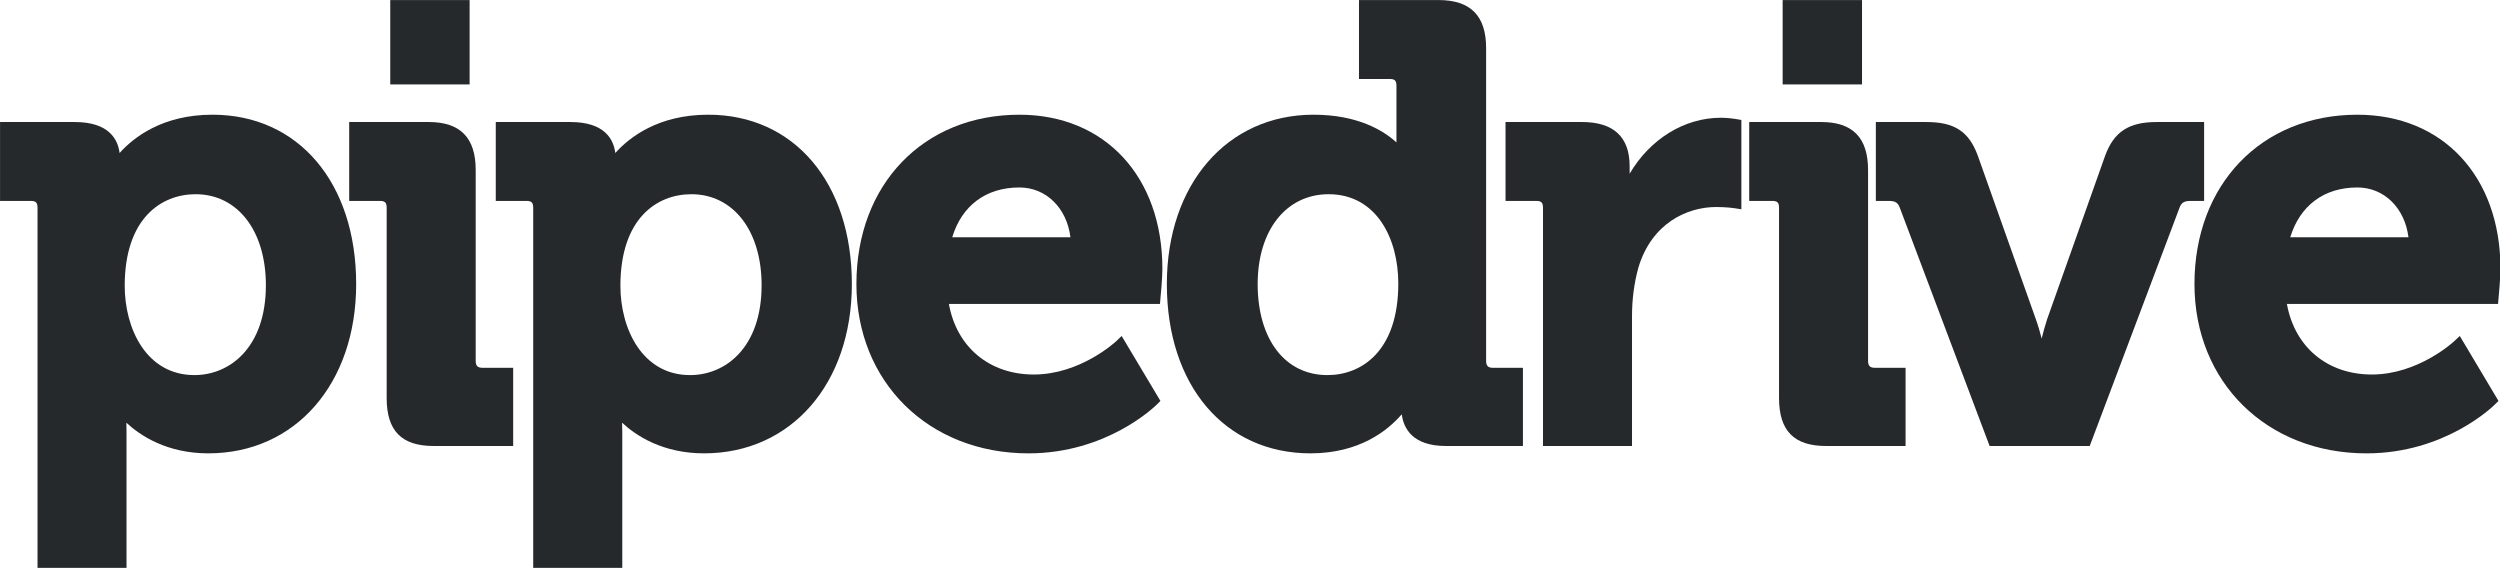 <?xml version="1.0" encoding="UTF-8" standalone="no"?>
<svg
   width="820"
   height="186.269"
   viewBox="0 0 820 186.269"
   version="1.1"
   id="svg12"
   xmlns:xlink="http://www.w3.org/1999/xlink"
   xmlns="http://www.w3.org/2000/svg"
   xmlns:svg="http://www.w3.org/2000/svg"
   xmlns:rdf="http://www.w3.org/1999/02/22-rdf-syntax-ns#"
   xmlns:cc="http://creativecommons.org/ns#"
   xmlns:dc="http://purl.org/dc/elements/1.1/">
  <!-- Generator: Sketch 52.4 (67378) - http://www.bohemiancoding.com/sketch -->
  <title
     id="title1">&#10;  Pipedrive_full_logo_dark@1,5x&#10; </title>
  <desc
     id="desc1">&#10;  Created with Sketch.&#10; </desc>
  <defs
     id="defs1">
    <polygon
       id="path-1"
       points="0,0 820,0 820,304 0,304 " />
    <path
       d="m 127.046,96.396 c 0,1.319 0.509,1.85 1.825,1.85 h 8.185 v 20.885 h -21.273 c -8.536,0 -12.518,-4.064 -12.518,-12.811 V 55.512 c 0,-1.39 -0.447,-1.841 -1.825,-1.841 H 93.255 V 32.599 h 21.247 c 8.43,0 12.545,4.196 12.545,12.811 z"
       id="path-3" />
    <path
       d="m 184.306,100.195 c 9.518,0 19.106,-7.41 19.106,-24.001 0,-14.546 -7.544,-24.311 -18.773,-24.311 -9.158,0 -18.94,6.428 -18.94,24.479 0,11.465 5.842,23.833 18.606,23.833 z m 4.851,-69.551 c 22.94,0 38.362,18.176 38.362,45.231 0,26.631 -16.238,45.222 -39.485,45.222 -11.071,0 -18.194,-4.745 -21.887,-8.18 0.026,0.815 0.053,1.726 0.053,2.7 v 36.112 H 142.408 V 55.513 c 0,-1.399 -0.447,-1.841 -1.825,-1.841 h -8.176 V 32.6 h 19.957 c 9.185,0 11.527,4.675 11.966,8.278 3.746,-4.179 11.457,-10.234 24.826,-10.234 z"
       id="path-5" />
    <path
       d="m 254.326,63.386 h 31.581 c -0.974,-7.809 -6.483,-13.306 -13.641,-13.306 -8.913,0 -15.361,4.816 -17.94,13.306 z m 17.94,-32.739 c 22.843,0 38.195,16.538 38.195,41.15 0,2.497 -0.465,7.605 -0.509,7.817 l -0.132,1.576 h -56.38 c 2.062,11.509 10.781,18.849 22.694,18.849 12.413,0 21.808,-8.738 21.914,-8.818 l 1.535,-1.47 10.36,17.344 -0.956,0.956 c -0.544,0.531 -13.343,13.05 -34.291,13.05 -26.633,0 -45.959,-19.026 -45.959,-45.223 0,-26.631 17.913,-45.231 43.529,-45.231 z"
       id="path-7" />
    <path
       d="m 354.535,100.195 c 9.15,0 18.94,-6.419 18.94,-24.479 0,-11.872 -5.763,-23.833 -18.615,-23.833 -11.334,0 -18.948,9.632 -18.948,23.992 0,14.767 7.316,24.32 18.624,24.32 z m 42.397,-3.798 c 0,1.319 0.509,1.85 1.825,1.85 h 8.009 v 20.885 h -20.598 c -8.895,0 -11.29,-4.728 -11.773,-8.464 -3.693,4.285 -11.255,10.429 -24.37,10.429 -22.949,0 -38.371,-18.167 -38.371,-45.222 0,-26.631 16.097,-45.231 39.169,-45.231 11.799,0 18.65,4.205 22.159,7.401 V 22.941 c 0,-1.399 -0.447,-1.841 -1.825,-1.841 h -8.185 V 0.02 h 21.247 c 8.544,0 12.711,4.196 12.711,12.811 z"
       id="path-9" />
    <path
       d="m 459.672,31.457 c 1.904,0 3.921,0.328 3.991,0.345 l 1.448,0.248 v 23.851 l -1.983,-0.301 c -0.035,-0.009 -2.018,-0.301 -4.746,-0.301 -7.693,0 -17.203,4.25 -20.782,16.193 -1.123,4.064 -1.702,8.455 -1.702,13.014 v 34.625 H 412.125 V 55.512 c 0,-1.399 -0.456,-1.841 -1.833,-1.841 h -8.176 V 32.599 h 20.44 c 8.422,0 12.711,3.984 12.711,11.828 v 1.974 c 5.404,-9.181 14.51,-14.944 24.405,-14.944 z"
       id="path-11" />
    <path
       d="m 498.952,96.396 c 0,1.319 0.509,1.85 1.825,1.85 h 8.194 v 20.885 H 487.714 c -8.553,0 -12.545,-4.064 -12.545,-12.811 V 55.512 c 0,-1.39 -0.439,-1.841 -1.825,-1.841 H 467.204 V 32.599 h 19.22 c 8.43,0 12.527,4.196 12.527,12.811 z"
       id="path-13" />
    <path
       d="M 588.708,32.601 V 53.672 h -3.649 c -1.86,0 -2.474,0.637 -2.912,1.806 l -23.993,63.655 H 531.415 L 507.422,55.478 C 506.983,54.309 506.387,53.672 504.527,53.672 H 501.027 V 32.601 h 13.492 c 7.509,0 11.351,2.514 13.729,8.951 l 15.501,43.673 c 0.588,1.62 1.123,3.462 1.57,5.206 0.43,-1.744 0.93,-3.559 1.465,-5.179 L 562.285,41.561 c 2.351,-6.366 6.325,-8.96 13.738,-8.96 z"
       id="path-15" />
    <path
       d="m 611.711,63.386 h 31.581 c -0.974,-7.809 -6.474,-13.306 -13.65,-13.306 -8.904,0 -15.325,4.816 -17.931,13.306 z m 17.931,-32.739 c 22.861,0 38.221,16.538 38.221,41.15 0,2.497 -0.482,7.605 -0.509,7.817 l -0.132,1.576 h -56.398 c 2.062,11.509 10.781,18.849 22.703,18.849 12.369,0 21.817,-8.738 21.896,-8.818 l 1.579,-1.47 10.334,17.344 -0.965,0.956 c -0.535,0.531 -13.343,13.05 -34.3,13.05 -26.633,0 -45.941,-19.026 -45.941,-45.223 0,-26.631 17.905,-45.231 43.511,-45.231 z"
       id="path-17" />
    <polygon
       id="path-19"
       points="104.225,0.026 125.42,0.026 125.42,22.558 104.225,22.558 " />
    <polygon
       id="path-21"
       points="476.134,0.026 497.337,0.026 497.337,22.558 476.134,22.558 " />
    <path
       d="m 33.3,76.362 c 0,11.465 5.816,23.833 18.615,23.833 9.492,0 19.089,-7.41 19.089,-24.001 0,-14.546 -7.544,-24.311 -18.773,-24.311 -9.15,0 -18.931,6.428 -18.931,24.479 z m 23.44,-45.718 c 22.949,0 38.38,18.176 38.38,45.231 0,26.631 -16.255,45.222 -39.494,45.222 -11.08,0 -18.177,-4.745 -21.887,-8.18 0.026,0.815 0.044,1.726 0.044,2.7 v 36.112 H 10.009 V 55.513 c 0,-1.399 -0.447,-1.841 -1.833,-1.841 H 0 V 32.6 h 19.949 c 9.185,0 11.536,4.675 11.983,8.278 C 35.66,36.699 43.389,30.644 56.74,30.644 Z"
       id="path-23" />
  </defs>
  <g
     id="Pipedrive_full_logo_dark"
     stroke="none"
     stroke-width="1"
     fill="none"
     fill-rule="evenodd"
     transform="matrix(1.228,0,0,1.228,-93.313,-93.337)">
    <g
       id="Pipedrive_full_logo">
      <mask
         id="mask-2"
         fill="#ffffff">
        <use
           href="#path-1"
           id="use1" />
      </mask>
      <g
         id="Background"
         opacity="0" />
      <g
         id="Logo"
         transform="translate(76,76)">
        <mask
           id="mask-4"
           fill="#ffffff">
          <use
             xlink:href="#path-3"
             id="use2" />
        </mask>
        <use
           id="Clip-8"
           fill="#26292c"
           xlink:href="#path-3" />
        <mask
           id="mask-6"
           fill="#ffffff">
          <use
             xlink:href="#path-5"
             id="use3" />
        </mask>
        <use
           id="Clip-11"
           fill="#26292c"
           xlink:href="#path-5" />
        <mask
           id="mask-8"
           fill="#ffffff">
          <use
             xlink:href="#path-7"
             id="use4" />
        </mask>
        <use
           id="Clip-14"
           fill="#26292c"
           xlink:href="#path-7" />
        <mask
           id="mask-10"
           fill="#ffffff">
          <use
             xlink:href="#path-9"
             id="use5" />
        </mask>
        <use
           id="Clip-17"
           fill="#26292c"
           xlink:href="#path-9" />
        <mask
           id="mask-12"
           fill="#ffffff">
          <use
             xlink:href="#path-11"
             id="use6" />
        </mask>
        <use
           id="Clip-20"
           fill="#26292c"
           xlink:href="#path-11" />
        <mask
           id="mask-14"
           fill="#ffffff">
          <use
             xlink:href="#path-13"
             id="use7" />
        </mask>
        <use
           id="Clip-23"
           fill="#26292c"
           xlink:href="#path-13" />
        <mask
           id="mask-16"
           fill="#ffffff">
          <use
             xlink:href="#path-15"
             id="use8" />
        </mask>
        <use
           id="Clip-26"
           fill="#26292c"
           xlink:href="#path-15" />
        <mask
           id="mask-18"
           fill="#ffffff">
          <use
             xlink:href="#path-17"
             id="use9" />
        </mask>
        <use
           id="Clip-29"
           fill="#26292c"
           xlink:href="#path-17" />
        <mask
           id="mask-20"
           fill="#ffffff">
          <use
             xlink:href="#path-19"
             id="use10" />
        </mask>
        <use
           id="Clip-32"
           fill="#26292c"
           xlink:href="#path-19" />
        <mask
           id="mask-22"
           fill="#ffffff">
          <use
             xlink:href="#path-21"
             id="use11" />
        </mask>
        <use
           id="Clip-35"
           fill="#26292c"
           xlink:href="#path-21" />
        <mask
           id="mask-24"
           fill="#ffffff">
          <use
             xlink:href="#path-23"
             id="use12" />
        </mask>
        <use
           id="Clip-5"
           fill="#26292c"
           xlink:href="#path-23" />
      </g>
    </g>
  </g>
</svg>
